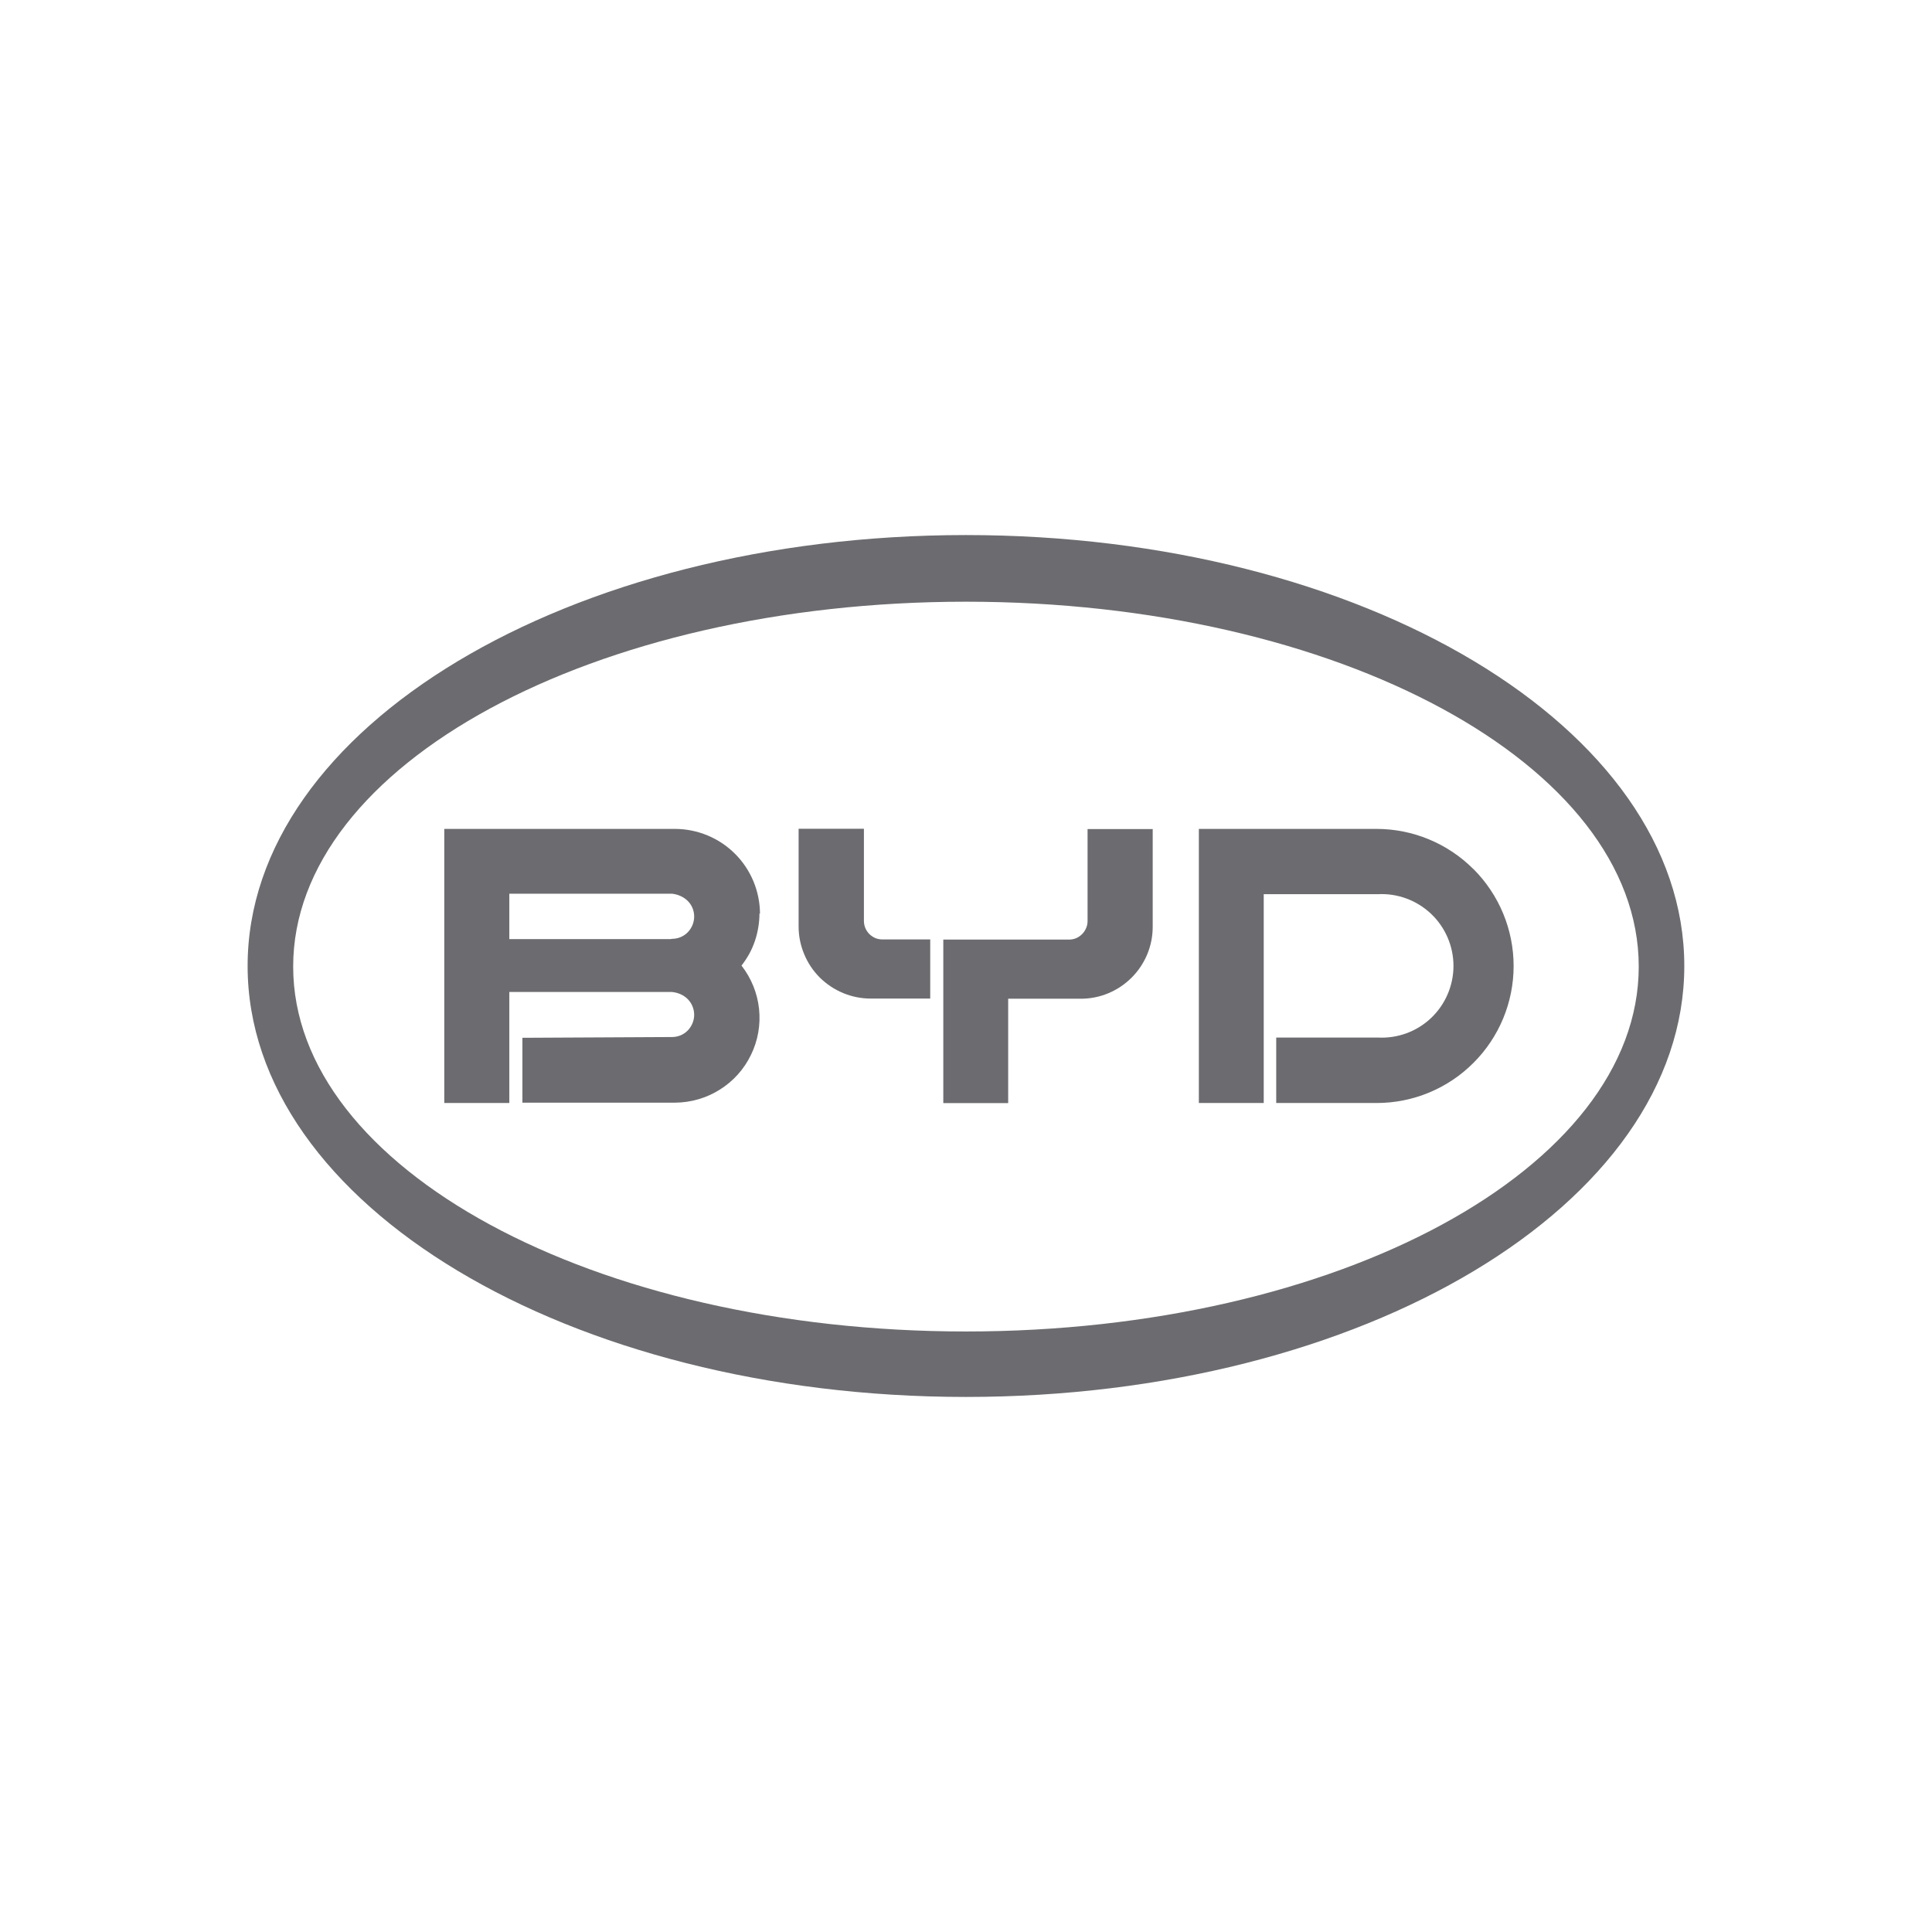 <?xml version="1.0" encoding="UTF-8"?>
<svg id="Camada_1" data-name="Camada 1" xmlns="http://www.w3.org/2000/svg" viewBox="0 0 229 229">
  <defs>
    <style>
      .cls-1 {
        fill: none;
      }

      .cls-2 {
        fill-rule: evenodd;
      }

      .cls-2, .cls-3 {
        fill: #6c6c70;
      }
    </style>
  </defs>
  <rect class="cls-1" width="229" height="229"/>
  <g id="g279">
    <path id="Layer" class="cls-3" d="M174.65,103.01c3.05,3.05,4.76,7.19,4.76,11.49s-1.71,8.44-4.76,11.48c-3.04,3.05-7.17,4.76-11.48,4.76h-11.9v-7.76h12.03c2.33.13,4.62-.7,6.32-2.31,1.7-1.61,2.66-3.85,2.66-6.18s-.96-4.57-2.66-6.18c-1.71-1.61-3.99-2.45-6.32-2.32h-13.51v24.75h-7.69v-32.49h21.06c4.31,0,8.44,1.72,11.48,4.76Z"/>
    <path id="path156" class="cls-3" d="M102.4,98.25v10.88c0,.3.05.58.16.85s.27.51.47.72c.21.21.46.37.72.49.27.11.56.16.85.16h5.66v7.01h-7.05c-1.13,0-2.23-.22-3.27-.65-1.03-.43-1.97-1.05-2.77-1.84-.79-.79-1.42-1.73-1.85-2.77-.43-1.03-.66-2.14-.66-3.26v-11.61h7.72Z"/>
    <path id="path158" class="cls-3" d="M136.63,98.25v11.61c0,1.12-.22,2.22-.65,3.26-.43,1.03-1.06,1.97-1.85,2.76s-1.73,1.42-2.76,1.85-2.14.65-3.26.65h-8.61v12.37h-7.69v-19.38h14.87c.3,0,.59-.05.86-.16.26-.11.51-.28.72-.49.21-.21.37-.45.48-.72.12-.27.17-.56.17-.85v-10.88h7.69Z"/>
    <path id="path160" class="cls-2" d="M90.02,108.26c0,.56-.05,1.12-.14,1.66-.09.55-.22,1.08-.4,1.61-.18.53-.4,1.04-.67,1.53-.27.49-.58.95-.92,1.39,1.16,1.49,1.88,3.26,2.08,5.13.2,1.88-.13,3.76-.96,5.46-.82,1.7-2.1,3.12-3.7,4.12-1.59,1-3.43,1.53-5.32,1.54h-18.07v-7.69l17.73-.09c.7,0,1.37-.27,1.86-.77s.77-1.17.77-1.86-.27-1.37-.77-1.87c-.49-.49-1.16-.77-1.86-.84h-19.28v13.16h-7.71v-32.49h27.33c1.32,0,2.64.26,3.86.77,1.22.5,2.33,1.24,3.27,2.18.94.93,1.68,2.05,2.19,3.27.5,1.21.77,2.53.77,3.85M79.65,111.28c.7,0,1.37-.27,1.86-.77s.77-1.17.77-1.87-.27-1.37-.77-1.86-1.16-.77-1.86-.85h-19.28v5.38h19.12l.16-.03Z"/>
    <path id="path162" class="cls-2" d="M114.49,165.58c-47.08,0-85.14-22.83-85.14-51.08s38.06-51.08,85.14-51.08,85.15,22.83,85.15,51.08-38.06,51.08-85.15,51.08ZM194.24,114.57c0-23.92-35.64-43.25-79.75-43.25s-79.74,19.34-79.74,43.25,35.64,43.25,79.74,43.25,79.75-19.34,79.75-43.25Z"/>
  </g>
</svg>